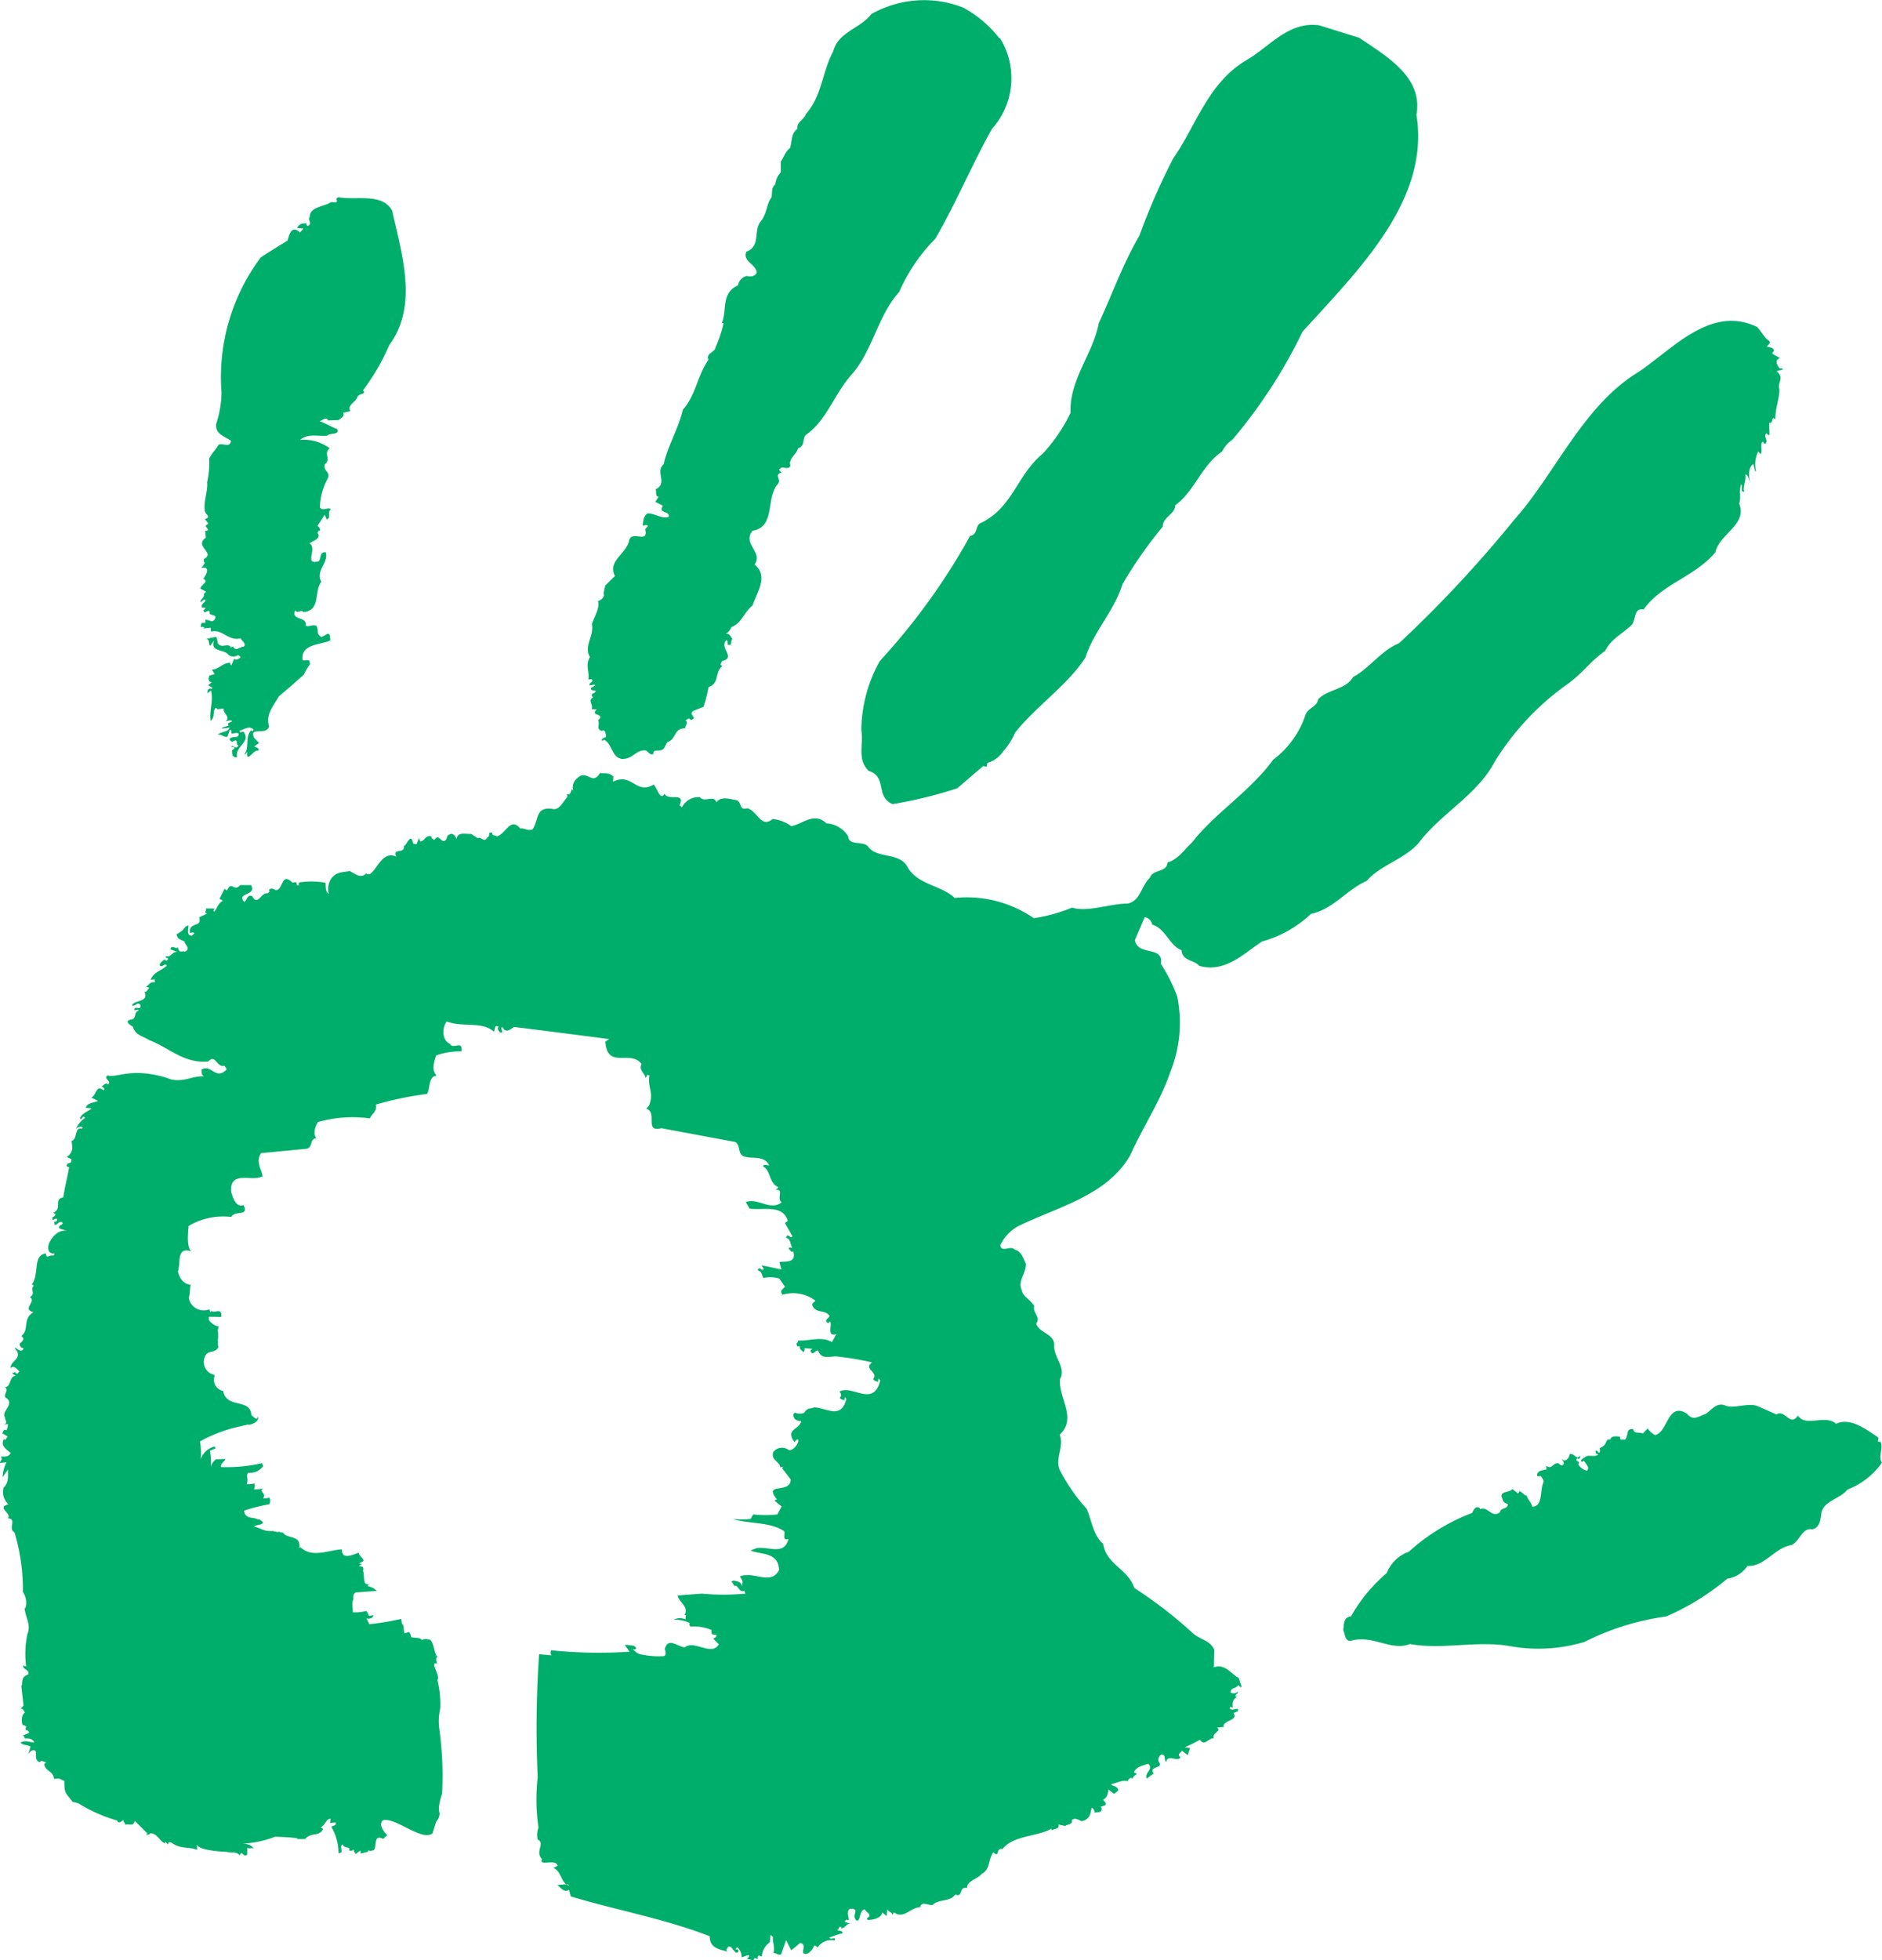 <?xml version="1.0" encoding="UTF-8"?> <svg xmlns="http://www.w3.org/2000/svg" xmlns:xlink="http://www.w3.org/1999/xlink" id="Groupe_114" data-name="Groupe 114" width="55.856" height="58.168" viewBox="0 0 55.856 58.168"><defs><clipPath id="clip-path"><rect id="Rectangle_133" data-name="Rectangle 133" width="55.856" height="58.168" fill="#00ae6b"></rect></clipPath></defs><g id="Groupe_21" data-name="Groupe 21" clip-path="url(#clip-path)"><path id="Tracé_63" data-name="Tracé 63" d="M129.134,1.125a2.254,2.254,0,0,1-.235,2.7c-.6,1.071-1.048,2.163-1.68,3.258a5.192,5.192,0,0,0-1.074,1.582c-.65.719-.779,1.758-1.446,2.49-.48.557-.7,1.284-1.282,1.722-.174.089-.039.361-.271.423-.047.184-.3.319-.227.516-.039.1-.126.07-.213.059-.071-.013-.089.032-.13.063l.077.086c-.231.06,0,.207-.1.327-.387.432-.055,1.274-.762,1.4-.307.389.328.634.063,1,.43.343.058.84-.057,1.212-.261.207-.341.551-.632.643a.364.364,0,0,1-.168.2c.121-.022.144.092.2.149a.331.331,0,0,0-.046.175l-.094.007c-.016-.05.02-.113-.041-.141-.225.228.306.519-.131.622-.01.05-.084.11.014.146-.234.168-.078.524-.412.621a3.642,3.642,0,0,1-.149.588l-.3.119.022.023c.084.038-.017.025-.022-.023-.174.113.16.209-.079.27-.064-.084-.095-.011-.159.017.114.062-.024.151,0,.233-.345-.017-.268.327-.522.4-.077.078-.085.224-.2.248-.082.021-.174-.009-.223.049l0,.058c-.108.063-.165-.079-.233-.1-.294-.026-.368.255-.7.255-.319-.05-.285-.448-.536-.575-.009.013-.034.038-.062.029l-.007-.044c.043,0,.078-.079.108-.044.047-.065,0-.1,0-.172l-.066-.054-.027.028c-.2-.048-.058-.188-.122-.322.242-.2-.268-.116-.039-.318l-.154-.011c.064-.137-.135-.25.051-.349a.065.065,0,0,1-.009-.119c.039.007.062-.046.087-.06-.046-.046-.171,0-.146-.1l.124-.074c-.026-.046-.1,0-.16,0-.045-.08.089-.08.075-.154-.031-.054-.079-.014-.116-.022.034-.267-.1-.4.045-.667-.192-.313.13-.632.057-.973.072-.234.241-.466.183-.691a.241.241,0,0,0,.18-.167c-.033-.063.02-.19.033-.287l.289-.286c-.233-.438.341-.659.42-1.046.071-.334.59.114.478-.341l.081-.092c-.028-.055-.11-.013-.156-.019.025-.124.008-.266.145-.359.229,0,.385.159.621.108.073-.187-.329-.094-.164-.332l-.227-.119.1-.153c-.117,0-.055-.152-.092-.217.378-.183-.025-.515.239-.744.124-.551.453-1.09.571-1.62.386-.435.421-.987.758-1.481-.086-.2.2-.217.211-.371a3.53,3.53,0,0,0,.24-.718l-.053,0c.159-.375-.028-.9.479-1.118a.355.355,0,0,1,.259-.281c.114.038.278.009.3-.118-.064-.252-.415-.311-.315-.6.446-.159.2-.631.44-.91.173-.215.167-.518.305-.692.041-.1-.016-.307.12-.394a.585.585,0,0,1,.161-.356l0-.322c.077-.1.135-.3.273-.4.071-.211.021-.422.226-.577-.053-.171.211-.288.238-.423.5-.566.478-1.237.821-1.873.14-.572.824-.688,1.124-1.1a3.169,3.169,0,0,1,2.724-.2,3.385,3.385,0,0,1,1.083.916" transform="translate(-99.459 0)" fill="#00ae6b"></path><path id="Tracé_64" data-name="Tracé 64" d="M186.078,5.348c.846.567,1.9,1.184,1.7,2.285.408,2.529-1.716,4.6-3.382,6.437a15.029,15.029,0,0,1-2.078,3.2.978.978,0,0,0-.311.356c-.614.419-.8,1.157-1.387,1.594,0,.258-.383.359-.37.632a12.69,12.69,0,0,0-1.2,1.715c-.237.781-.843,1.381-1.094,2.164-.509.81-1.51,1.486-2.093,2.242a2.051,2.051,0,0,1-.351.548.812.812,0,0,1-.463.339l-.029.117-.1-.02-.772.661a13.064,13.064,0,0,1-1.919.469c-.523-.229-.148-.809-.709-.986-.353-.348-.146-.775-.218-1.213a4.259,4.259,0,0,1,.55-2.048,19.153,19.153,0,0,0,2.678-3.711c.216-.037.16-.26.275-.363,1-.457,1.094-1.426,1.879-2.075a4.931,4.931,0,0,0,.828-1.215c-.046-.968.665-1.744.836-2.655.409-.883.7-1.726,1.206-2.6a19.964,19.964,0,0,1,1-2.286c.689-.986,1.033-2.24,2.167-2.917.7-.4,1.253-1.165,2.172-1.04Z" transform="translate(-145.739 -4.227)" fill="#00ae6b"></path><path id="Tracé_65" data-name="Tracé 65" d="M279.925,279.463c.26-.162.411.388.639.033.234.36.8-.046,1.134.245.412-.188.846.135,1.215.382.111.054-.061.188.1.147.1.186-.08.452.045.624a2.2,2.2,0,0,1-1.026.8c-.2.272-.688.326-.766.675-.03.187-.038.464-.286.505-.285-.063-.374.377-.613.468-.506.087-.79.645-1.3.618a.871.871,0,0,1-.6.378,7.333,7.333,0,0,1-1.806,1.119,7.742,7.742,0,0,0-2.431.757,4.725,4.725,0,0,1-2.23.122c-.977-.165-2,.115-2.95-.059-.566.217-1.077-.268-1.721-.105-.208.062-.2-.183-.259-.311.024-.162,0-.38.23-.405a4.726,4.726,0,0,1,1.06-1.284,1.1,1.1,0,0,1,.658-.635,5.911,5.911,0,0,1,1.875-1.149c.056-.1.11-.231.232-.143l.009.029c.224-.1.344.28.586.093.039-.16.247-.079.231-.25-.155-.032-.137-.116-.186-.224-.006-.161.267-.11.323-.219l.172.139c.008-.029.045-.05.032-.07.061-.009.157.138.225.132.025.114.136.194.166.327.328-.015.212-.485.334-.735,0-.067-.043-.114-.084-.173l-.1.007c-.031-.073.019-.124.082-.163l.189-.046-.012-.106c.18.14.213-.126.378-.064.031.021.048.069.1.052.105-.063,0-.13-.024-.2.082.124.228.019.238-.123.136-.071.205.19.319.036.005.039-.012.108-.057.1l-.022-.027c-.129.1.125.088.018.181a.405.405,0,0,0,.268.193c.07-.112-.011-.155-.1-.3-.013.011-.025.035-.06.035-.076-.038.051-.116.09-.13.09-.106.3.015.4-.091-.036-.007-.052-.028-.074-.016l-.006-.091c.051-.017.064.035.1.061.06-.037.013-.1.024-.138.178-.086.149-.12.223-.247l.118-.017L275,280.2c.018-.107.206-.089.288-.071-.026.129.1.066.13.089.141-.1.012-.342.259-.318.007.144.187.085.286.128l.142-.147a.649.649,0,0,0,.218.195c.386-.075.369-1.005.95-.633.183.226.341.077.565,0,.172-.124.322-.348.571-.243s.659-.088.948.013Z" transform="translate(-227.204 -237.495)" fill="#00ae6b"></path><path id="Tracé_66" data-name="Tracé 66" d="M42.932,53.445s.059-.119.09-.173.07-.106.105-.158l-.021-.1c-.059-.039-.144.016-.2-.023-.064-.487.561-.445.825-.581-.022-.073.017-.168-.075-.2-.06.029-.123.073-.189.1-.168-.087-.071-.192-.15-.328-.1-.062-.258.052-.319-.015.052-.279-.462-.138-.306-.455.021.127.216-.036.224.059.545-.036.318-.608.545-.9-.183-.327.23-.576.13-.875-.186-.016-.128.171-.2.262-.47.143-.028-.384-.282-.526.1-.067.372-.156.237-.31.021-.027.03-.077.082-.069a.167.167,0,0,0-.08-.139l.214-.332.056.137c.155-.039,0-.191.127-.3-.1-.076-.216.07-.325-.049a1.878,1.878,0,0,1,.232-.864c.092-.2-.143-.209-.086-.422.194-.132-.051-.341.147-.471a1.283,1.283,0,0,0-.881-.251c.227-.2.528-.1.8-.124.081-.093.394-.014.3-.2-.163-.051-.364-.186-.524-.229.078-.02.159-.124.244-.052v.027l.318-.011c.061-.043.2-.116.137-.211l.216-.056c-.109-.18.172-.268.207-.415.045-.118.286-.071.168-.2a6.506,6.506,0,0,0,.781-1.345c.868-1.173.368-2.7.086-3.985-.3-.542-1.074-.3-1.583-.4-.142.039-.019.087-.074.151l-.163-.005c-.207.142-.633.137-.626.438-.084.091.1.2-.063.268-.043-.019-.031-.053-.036-.077-.116,0-.223.014-.275.139l.187.015-.1.117c-.319-.29-.346.252-.384.246-.264.165-.523.32-.783.492A5.932,5.932,0,0,0,40.5,45.06a3.112,3.112,0,0,1-.16.928c-.03.312.247.36.439.5-.03.229-.236.051-.369.119-.08.142-.21.265-.276.408a2.658,2.658,0,0,1-.06.7c.026.262-.114.576-.07.843,0,.113.219.186,0,.254l.106.13-.087.071.081.114c-.023.04-.063.026-.09.035l.021.2c-.37.256.311.454-.067.638.02.037-.016.087.041.106l-.105.158c.3-.067.121.236.054.321l0,0c.2.082-.1.186-.082.291l.167.089-.063.063c0,.146-.092.132-.108.243.067,0,.1-.12.155-.041-.033.066-.159.112-.1.214a.1.1,0,0,1,.1.012l-.063.067c.026.13.13-.048.188.041-.052.137.219.05.156.2s-.182.026-.289.036l.008.06c-.008.037-.047.03-.088.032-.055-.02-.055.123-.055.123.043,0,.077-.015.107.015l-.036.027.222-.022.013.118c.318-.1.531.3.874.194.037.078.189.17.094.25-.116,0-.234.158-.314,0-.039-.008-.055.02-.064.041-.024-.126-.179-.066-.256-.064-.2-.03-.108-.147-.187-.269l-.31.065c.144-.012.073.161.14.2l.114-.163c-.137.362.3.25.427.435a.24.24,0,0,0,.28.005c.024.021.079.03.072.079-.062.027-.148.1-.182.018l-.088.211c-.036-.02-.027-.054-.031-.076-.221-.015-.323.187-.547.2l.085.132-.155.043c-.033.073-.048.195.07.195l-.109.093.123.07-.017.041c-.114-.053-.139.089-.123.123l.1-.078c.083.294-.056.607-.01.9.146-.116.045-.3.158-.39.012.011.039.018.029.046l.2-.021c-.027.148.218.249.062.375.067,0,.139-.053.185,0-.033.051-.157.029-.1.13L40.518,55v.027L40.741,55c-.062.153-.263.1-.362.222.1-.059.183.075.295.048l.074-.208c.066.013.034.063.048.115.074,0,.155-.043.213,0,0,.167-.164.056-.261.147-.021.048.037.08.074.1l.028-.027c.176-.065.048.084.147.13-.056.137-.136-.012-.2.023l0,.024c.039-.005.078-.01.094.022-.023.014-.032.065-.082.07l.011.141c.02.035.077.1.142.068-.074-.319.415-.442.2-.74-.032-.059-.122.064-.122-.045.09-.014.27-.165.4-.043.017.021-.007.038-.021.06l-.038-.031c-.194.2-.041.533-.209.716.045.008.053-.039.093-.07-.048.368.2-.093.314-.036.083-.064-.065-.108-.11-.13l.145-.1-.145-.153c-.165-.351.353-.053.442-.335-.109-.388.141-.616.292-.9.24-.194.725-.629.728-.627" transform="translate(-33.925 -33.409)" fill="#00ae6b"></path><path id="Tracé_67" data-name="Tracé 67" d="M24.883,362.852h0" transform="translate(-21.168 -308.69)" fill="#00ae6b"></path><path id="Tracé_68" data-name="Tracé 68" d="M153.684,388.262a.069.069,0,0,0,.009-.017.066.066,0,0,0-.009.017" transform="translate(-130.744 -330.292)" fill="#00ae6b"></path><path id="Tracé_69" data-name="Tracé 69" d="M35.029,185.584v0c-.018.01-.012.009,0,0" transform="translate(-29.79 -157.88)" fill="#00ae6b"></path><path id="Tracé_70" data-name="Tracé 70" d="M52.74,65.239l.18-.045c-.016-.037-.063-.037-.1-.03-.072-.092-.171-.26.008-.3-.075-.069-.167-.085-.236-.156l.057-.063c-.013-.119-.128-.1-.211-.132.03-.057.121-.091.075-.161-.159-.11-.229-.28-.363-.42-1.387-.669-2.53.681-3.527,1.339-1.645,1-2.469,3.025-3.685,4.384a36.5,36.5,0,0,1-3.416,3.662c-.525.208-.89.754-1.363,1-.226.392-.768.359-1.041.668-.028.208-.266.233-.365.433a2.73,2.73,0,0,1-.962,1.35c-.694.951-1.75,1.6-2.411,2.459-.218.19-.4.5-.73.594-.021.309-.429.192-.521.451-.276.264-.272.691-.671.771-.5-.007-1.19.267-1.64.117a4.75,4.75,0,0,1-1.137.314,3.5,3.5,0,0,0-2.348-.6c-.412-.386-1.067-.38-1.385-.891-.236-.5-.925-.241-1.2-.654-.179-.151-.555,0-.575-.284a.817.817,0,0,0-.646-.384c-.355-.343-.68.005-1.041.084a1.13,1.13,0,0,0-.556-.214c-.344.3-.467-.27-.759-.318-.246.079-.14-.188-.32-.243-.171-.019-.449-.132-.587.065-.074-.236-.364.029-.489-.152a.553.553,0,0,0-.535.3l-.071-.059c.188-.412-.34-.111-.448-.343-.124.23-.217-.174-.32-.272-.533.315-.629-.365-1.209-.084l.013-.15c-.136-.129-.2-.082-.4-.109-.225.4-.395-.135-.673.157a.33.33,0,0,0-.119.362l-.044-.038c-.033.07-.021.171-.142.148l.013.084c-.136.14-.24.405-.442.353-.521-.072-.4.324-.593.608-.142.056-.231-.047-.362-.025-.3-.361-.432.172-.7.232-.046-.049-.154,0-.13-.107-.165-.039-.04.1-.148.137-.1.185-.184-.045-.282.028l-.2-.131c-.173.011-.4-.071-.433.149-.033-.072-.1-.192-.2-.134-.094.013-.078.115-.119.168-.142.129-.2-.234-.339,0-.045-.033-.1-.051-.079-.108-.2-.055-.184.127-.342.149l-.037-.1-.07.183-.1-.018c-.074-.38-.211.106-.278.057.039.279-.355.049-.223.328-.4-.173-.529.309-.776.516-.036-.005-.086.038-.117-.024-.154.18-.341.012-.487-.064-.2.038-.388.019-.542.209a.554.554,0,0,0-.081.471c-.114-.076-.086-.2-.1-.333a2.368,2.368,0,0,0-.792-.007c0,.038.017.075-.019.09-.067-.015-.035-.074-.055-.1l-.115.011c-.338-.322-.256.2-.491.231-.059-.045-.181-.081-.209,0l.029.021-.059.069c-.213-.04-.289.4-.468.078-.16-.046-.132.115-.232.176-.25-.279.387-.183.2-.5l-.319,0c-.188.22-.266-.151-.391.165l-.073-.056-.152.3.1.052c-.147.09-.161.209-.256.333l-.025-.035c.01-.015.032-.045.019-.064H6.107c.044.057-.079.149.05.146l-.247.118c.1.316-.319.12-.271.456.055.009.1-.034.131.016l-.078.071c-.174-.008-.091-.208-.1-.3-.128.012-.116.127-.229.178a.577.577,0,0,1-.122.078c.03.16.109.153.245.221-.037.063.208.2,0,.3l-.041-.017c-.125.039-.145-.026-.169-.114-.086.062-.169-.092-.222.056l.206.079c-.171-.009-.175.179-.339.123l.007.062c.025-.017.054.005.068.021l-.058.067L4.906,82.7c-.078.02-.172.121-.169.168.076.1.14-.081.216.013-.179.171-.38.17-.483.423l.118-.016.009.091c-.137-.037-.2.1-.268.143a.114.114,0,0,1,.1.024c-.048.032-.065.136-.144.111.151.323-.307.235-.367.407.1.041.167-.135.252-.007.006.191-.175-.016-.186.145.057.01.1-.032.135.014-.155.044-.059.2-.2.264-.306.036.026.215.026.215.07.259.307.28.487.4.579.214,1.023.7,1.747.632.226-.238.24.19.486.126.021.064.115.088.016.153-.3.248-.419-.21-.706-.037.021.057-.018.163.089.194-.408,0-.558.171-.976.1a2.746,2.746,0,0,0-.531-.147c-.78-.147-1.116.1-1.371.023-.119.115.132.149.023.272-.073-.079-.129.028-.19.05.005.023.125.06.053.122-.222-.192-.206.146-.361.214l.2.1c-.124.054-.337.063-.363.2.057.018.12,0,.165.029-.126.094-.3.151-.342.29l.029.027.06-.074c.026-.01.041.011.067.032a.772.772,0,0,0-.279.333.168.168,0,0,1,.206-.054l-.022.039c-.232-.056-.125.318-.308.365l.021.173a.319.319,0,0,1-.167.3l.138.068c.036.179-.152.059-.134.21a.065.065,0,0,0,.07.019c-.043.269-.136.624-.174.906-.3.043-.015.343-.295.449l.071.059c-.034.028-.044.076-.087.067-.067.211.128-.039.128.1-.008.037-.042.043-.086.048l.011.086c.07.041.146-.158.242-.051-.013.079-.152.055-.1.163l.215.067c-.359-.039-.526.385-.526.385-.032.1-.051.31.163.29.01.02-.01.048-.037.065-.1-.038-.209.115-.213-.065-.407.043-.186.64-.425.924.028,0,.047.02.066.03-.124.127.069.23-.119.34.213.132-.253.358.109.449-.343.19-.112.527-.365.706.122.081.034.156-.044.227-.008.076.037.122.116.137-.071.176-.227-.039-.264-.008l.079.118c.088.219-.22.289-.2.479.1-.1.2.041.259.1-.026.015-.031.07-.09.062-.013-.016-.038-.021-.029-.047l-.1.037.115.073c-.21.014-.134.334-.323.339.117.106-.045.195.009.306.32.182-.143.419-.009.586-.018.078.112.181-.042.216l.127-.01a.427.427,0,0,1-.043.183L.16,96.653c-.08,0-.046.07-.1.1l.166.1-.075.11-.036-.036c-.1.194.044.29.2.413-.062.156-.24.089-.3.118.087.052-.016.128-.017.182l.193-.021a1.069,1.069,0,0,0-.113.443l.159-.229c-.01.151.039.388-.129.534a.483.483,0,0,0,.146.5c-.385.089.12.274-.025.414.292.012-.008.309.2.415a5.88,5.88,0,0,1,.25,1.773.557.557,0,0,1,.075.473l-.025.005c.031.3.2.486.081.78a2.89,2.89,0,0,0-.034.951l-.094-.03c.012.14.184.11.159.263-.2.079-.169.159-.192.331H.632l.066.6-.1.1c.074-.038.111.044.14.109-.134.075-.092.363-.051.374.039-.02.067.031.094.038-.072.176.046.036.086.185l-.19.079a.079.079,0,0,1,.049.084c.106,0,.25,0,.29.122-.133,0-.257-.086-.409.007.092.09.214.055.3.12l-.066.22.081-.1c.283-.1.015.26.261.339.045-.08.118,0,.186,0-.025.014-.036.06-.061.048.038.237.259.186.3.449.18-.031.141,0,.3.055,0,.409.049.349.247.626a.982.982,0,0,1,.181.048,4.528,4.528,0,0,0,1.145.505c.023.12.145.008.192-.023-.038.041.049.095.045.152.089-.049.256.067.277-.124l.382.379-.086.074c.073-.074.107,0,.179-.084.214.026.248.214.415.3l.032-.045.063.082c.012.01,0-.1.1-.059.3.209.485.11.773.216l-.012-.151c.1.192.878.21.878.21.14.041.315-.021.393.112.075-.186.087.066.226-.025v-.214c.061.058.144-.018.192.043-.042-.112-.2-.158-.334-.158a3.05,3.05,0,0,0,.969-.206s.83.029.638.07h.253c.159-.208.428-.06.533-.3l-.07-.053c.14-.055.16-.261.293-.249l-.018.127.162-.018c.048.1-.085.086-.119.135a1.564,1.564,0,0,1,.21.773c.2.005-.008-.2.129-.259.02.14.244.041.181.183.039,0,.108.03.126-.037l.067.143.149-.106.009.091.218-.056c0-.016,0-.027-.005-.043a.307.307,0,0,0,.082.02l.078-.02v.008c.127-.086-.024-.5.291-.344l.119-.112c-.1-.1-.262-.308-.133-.438.359-.115,1.162.636,1.478.387l.11-.35a.36.36,0,0,0,.1-.26c-.071-.152.075-.572.075-.572a10.217,10.217,0,0,0-.087-1.95,1.655,1.655,0,0,1,.031-.569,2.937,2.937,0,0,0-.084-.851c.109-.113-.259-.577,0-.485a.247.247,0,0,1-.023-.193h.038c-.123-.086-.1-.418-.236-.521l-.062-.005a.19.19,0,0,0-.167.015.166.166,0,0,1-.063-.048l-.266-.032a.246.246,0,0,0-.066-.156L12,102.7l-.037-.276-.031.007-.024-.166a8.1,8.1,0,0,1-.947.159l-.086-.177c.067.035.2,0,.206-.087-.041,0-.084.014-.126.02l-.076-.151a1.372,1.372,0,0,1-.408.043c.006-.108-.04-.3.018-.38-.012-.106,0-.216.118-.213l.577-.044a.494.494,0,0,0-.261-.138c-.016-.037.018-.055.053-.084-.228.115-.146-.235-.2-.368,0-.021.007-.038.007-.057a.053.053,0,0,0-.007-.034s0,0,0,0a.041.041,0,0,0-.019-.038l-.107-.015a.331.331,0,0,1,.1-.063l-.087-.013c.028-.038.087-.041.126-.082-.014-.1-.115-.113-.142-.24-.144.04-.506.243-.5-.1-.4.018-.876.269-1.231-.065l-.036.027c.076-.4-.376-.264-.478-.458l-.1-.014c-.005-.012-.008-.012-.008-.018a.109.109,0,0,1-.083.007.517.517,0,0,1-.115-.026c-.022,0-.036.016-.059,0-.186.019-.332-.094-.5-.133.082-.057.19-.03.274-.106a.234.234,0,0,0-.115-.1.32.32,0,0,1-.129-.037c-.146-.02-.3-.023-.323-.226a5.133,5.133,0,0,1,.78-.195c-.011,0-.021,0-.032,0a.2.2,0,0,0,0-.192.66.66,0,0,1-.184.026c.116-.178-.163-.21.015-.3a1.046,1.046,0,0,1-.286.027.262.262,0,0,0,.016-.173.71.71,0,0,1-.233.021c.061-.16-.023-.2.036-.339a.489.489,0,0,0,.458-.2.093.093,0,0,1-.026-.086,4.75,4.75,0,0,1-1.23.118c-.01-.129.121-.168.134-.24-.094.005-.192.012-.285.012a.415.415,0,0,0-.151.223,1.647,1.647,0,0,0-.027-.478c.056-.028.111-.043.167-.071a.135.135,0,0,0-.03-.056.58.58,0,0,0-.41.38A2.008,2.008,0,0,0,5.936,97a4.257,4.257,0,0,1,1.209-.45s0,0,.005,0c.034-.009.065-.019.1-.025s.072-.019.111-.028c-.017.034.351-.035.3-.249-.035.183-.148-.013-.2-.022-.021-.524-.735-.178-.839-.723a.337.337,0,0,1-.252-.447c0-.016-.011-.019-.013-.033a.387.387,0,0,1-.233-.608c.1-.113.254-.039.359-.207a.411.411,0,0,1-.009-.175c-.007,0-.007,0-.012,0l.005-.041a1.075,1.075,0,0,0-.006-.308.025.025,0,0,1,.013-.005.236.236,0,0,1,.022-.087.47.47,0,0,1-.3-.2L6.2,93.3l.366.006c.032-.3-.2-.092-.288-.179l-.036.046a.449.449,0,0,1-.024-.095.447.447,0,0,1-.615-.338c.038-.12.029-.273.055-.389-.157-.017-.3-.111-.378-.387.09-.28-.05-.752.4-.6-.145-.123-.1-.54-.083-.756a1.993,1.993,0,0,1,1.266-.268c.1-.209.544,0,.363-.355-.212.082-.309-.188-.367-.395-.046-.636.6-.3.9-.444l.033,0c0-.179-.223-.428-.044-.7l1.361-.13c.193-.065.074-.3.278-.311-.11-.141-.024-.36.049-.482a3.82,3.82,0,0,1,1.54-.108c.063-.14.223-.208.18-.41a9.932,9.932,0,0,1,1.518-.315c.092-.133.039-.538.285-.54-.164-.192-.073-.392-.018-.6a2.018,2.018,0,0,1,.755-.122c.038-.36-.24-.034-.346-.226-.24-.106-.23-.483-.093-.663.477.187,1.056-.012,1.395.3.066-.062-.009-.216.157-.142-.082.027,0,.129.026.165.169.039-.032-.147.078-.154.091.193.241.068.341-.007,1,.125,1.928.244,2.824.361l-.113.076c.067.841.732.221,1.076.663-.091.188.1.265.117.418.02-.036.054-.051.037-.093l.08.01c-.069.353.147.514-.016.906l-.082.081c.355.119-.073.716.453.584l2.185.407c.189.1.054.389.3.44.236.066.574-.039.712.254-.061.01-.146-.055-.183.032.242.123.165.492.462.619l-.086.081c.264-.04.018.257.179.365-.336.266-.7-.141-1.066-.007l.114.195c.4.056.991-.132,1.133.364l-.086.064.223.387c-.054.118-.129-.129-.19.048.154.041.11.18.188.3-.049,0-.088-.029-.112.023.046.044.1.142.137.075.114.374-.247.29-.407.324l.059.222c-.177-.038-.383-.085-.592-.125l.066.105c-.056.109-.121-.114-.181.043.123.028.123.124.16.214a.055.055,0,0,0,.036.008.95.95,0,0,1,.448.022l.165.24c-.058.094-.169.1-.071.241a1.094,1.094,0,0,1,.958.162c.071.026-.119.075-.064.167.11.238.348.1.5.289,0,.087-.176.121-.057.214.031.02.051-.016.062-.035.111.019-.118.476.2.371l-.131.237c-.3-.183-.679-.029-1-.048a.14.14,0,0,1-.059.1c.02.028.021.055.043.08.014-.005.029-.005.035-.015.028,0,.034.037.028.08.034.033.07.062.1.1.051-.027.039-.084.04-.118l.236.023c-.03.021-.068.032-.055.069.071.175.163-.1.233,0,.084.228.292.168.5.152a8.552,8.552,0,0,1,1.091.18c-.252.186.119.254.063.441l-.03.053c.024.055.086.061.143.087l.012-.121c.012.039.026.056.056.06-.194.846-.837.121-1.215.349a.137.137,0,0,1,.047.135l-.036.041c.023.053.08.056.136.084l.012-.111c.01.036.027.053.049.054-.146.641-.6.27-.956.262a.446.446,0,0,1-.155.035.281.281,0,0,0-.142.127.349.349,0,0,1-.272-.007c-.014.019-.029.016-.042.038-.029.163.119.219.226.214-.057.269-.483.226-.2.625.031-.03.056-.1.115-.071.019.123-.176.352-.293.3a.324.324,0,0,0-.453.067c-.074.252.2.266.213.466a.077.077,0,0,1,.089-.03c-.017,0-.029.023-.041.036l.259.341c-.015.449-.842.055-.4.6-.031-.023-.046.014-.084.025l.213.173-.125.237a3.2,3.2,0,0,1-.719,0l-.077.136a3.092,3.092,0,0,1-.528,0c.491.151,1.093.077,1.52.358.052.079-.073.3.132.233-.123.515-.616.2-.963.279a.274.274,0,0,1-.094.033c-.015.014-.04.015-.061.034.27.124.83.031.839.579-.245.473-.772.011-1.164.192.132.179.06.152.073.318-.013-.166-.162-.185-.272-.2l-.047.03.094.137c.083-.078.133.222.3.133-.022.033.006.054.02.089a7.185,7.185,0,0,1-1.3,0l-.712.054c.026.2.353.332.2.585l.043,0-.013.127a.369.369,0,0,0-.344.008,1,1,0,0,1,.463.093.119.119,0,0,0,.03.113,1.3,1.3,0,0,1,.628.1c-.008.053-.012.108.033.132l.109.012c.008.07-.057.086-.092.113l.164.166c-.214.37-.725-.142-1.009.09-.2-.009-.5-.319-.593.046.008.061.061.173-.024.214a2.438,2.438,0,0,1-.659-.045c-.155-.02-.2-.11-.276-.162.027.005.073.025.109-.021-.007-.033-.038-.053-.062-.079-.094-.011-.18-.025-.251-.028l-.021.011.137.194a13.894,13.894,0,0,1-2.328-.043.153.153,0,0,0,.01.151L16,103.314a31.647,31.647,0,0,0-.042,3.646,5.807,5.807,0,0,0,.024,1.5.6.6,0,0,0-.024.354c.236.112-.093.345.128.582-.108.229.412-.029.461.195l-.119.067c.206.077.227.382.378.483.04,0,.077.007.091.03a.187.187,0,0,1-.091-.03,2.154,2.154,0,0,0-.285.03c.074-.016.207.256.366.13l.054.2c1.364.41,2.852.681,4.122,1.182,0,.352.277.382.53.458-.013-.015-.027-.034-.039-.047.117-.283.2.077.326.079,0,0,.117-.091-.057-.108.025-.017.039-.044.066-.051a.371.371,0,0,1,.121.295l.194-.067c.082.026-.031.1-.031.115l.205.04-.006-.026c.021-.078.079-.01.125-.014l-.013-.057c.031-.084.081-.014.128-.021a.534.534,0,0,1,.235-.416l.021-.219.071.055c-.018.149.08.355.008.483.043-.029.155.082.233.038l.15-.422.152.3c.118-.086.259-.216.264-.218.257.048-.077.376.22.32a.483.483,0,0,0,.2-.24c.036-.011.073.035.1.055a.486.486,0,0,1,.513-.207l-.006-.065c-.049-.008-.125.038-.161-.018a2.7,2.7,0,0,1,.4-.133c-.024-.1-.1-.051-.169-.1.082-.007.039-.142.123-.076l0,.031c.143-.005.155-.178.306-.126l-.208-.067.061-.069c.014.012.044.033.067.014,0-.1-.079-.239.03-.33.344-.011.017.177.2.35.136.02.06-.3.243-.334.033.085.252.161.062.266,0,.034.023.041.039.048.133,0,.388-.048.42-.221l.13.107.021-.21c.006.074.166.1.142.185l.051-.087c.29.216.491-.144.778-.151.046-.2.245-.041.376-.071.167-.178.508-.077.669-.308.243.108.091-.252.349-.192-.013-.213.334-.277.427-.413.272-.142.185-.413.354-.649.193.2.062-.151.269-.092.315-.415,1.068-.368,1.455-.61l0,.054c.072-.054.253-.032.207-.173l.2.043c.057-.054.234-.038.194-.173.093-.087.2-.007.291.031.271-.054.263-.254.3-.4a.138.138,0,0,1,.082.14L32.62,108c.066-.007.118-.115.039-.154l.15-.055c.033-.078-.047-.108-.071-.165.108-.03.155-.187.155-.3l.173.133.121-.1c0-.135-.155-.111-.214-.188.128-.017.363-.146.5-.084,0-.063.091-.137.156-.079-.04-.1.23-.139.028-.181.035-.168.3-.223.424-.261.169.163-.127.267-.048.437l.209-.152c-.169-.22.313-.135.15-.348-.051-.057.035-.268.136-.2.07.044.014.158.087.209.029-.25.33.012.421-.135L35,106.335c-.047-.072.058-.107.077-.16l.172.134.073-.209-.16-.024a4.3,4.3,0,0,0,.452-.224c.139.213.259-.067.417-.044-.083-.158.253-.218.084-.314l.22-.025-.026-.034c.058-.174.431-.158.306-.368.032-.051.169-.025.118-.133-.079.005-.168.054-.227,0-.013-.028.014-.044.017-.068.028.011.053.05.067.029-.019-.135-.007-.251.132-.316-.024.013-.046-.021-.069-.034.037-.014.039-.067.083-.07v-.05a.168.168,0,0,1-.216.021c.012-.151.16-.1.231-.216.033.027.046.077.1.054l-.087-.265c-.212-.105-.409-.44-.737-.315l.011-.523c-.13-.293-.438-.3-.646-.5a13.027,13.027,0,0,0-1.724-1.331c-.191-.567-.835-.7-.928-1.309-.306-.276-.335-.691-.49-1.043a5.316,5.316,0,0,1-.8-1.155c-.142-.353.141-.691,0-1.043.527-.49-.036-1.077.01-1.648.192-.338-.2-.663-.171-1.009,0-.345-.458-.36-.536-.643.148-.185-.111-.307-.058-.513-.11-.2-.345-.281-.369-.479-.133-.268.137-.5.12-.783-.08-.151-.117-.362-.336-.418-.1-.137-.4.108-.42-.132a1.231,1.231,0,0,1,.576-.585c1.164-.562,2.592-.887,3.283-2.089.353-.8.892-1.6,1.176-2.44a3.908,3.908,0,0,0,.215-2.259,4.894,4.894,0,0,0-.486-.972c.087-.559-.681-.209-.771-.706l.289-.678.025,0a.281.281,0,0,1,.2.22c.4.12.5.61.869.758.025.327.361.279.526.464.762.223,1.333-.373,1.862-.721a3.443,3.443,0,0,0,1.455-.821c.664-.138,1.066-.724,1.65-.975.4-.465,1.083-.629,1.528-1.107.684-.912,1.751-1.433,2.282-2.445a7.9,7.9,0,0,1,2.135-2.278c.466-.328.668-.665,1.137-1,.173-.358.531-.514.8-.782.114-.179.055-.5.34-.445.539-.759,1.509-.963,2.127-1.691.125-.559.961-.826.709-1.447.07-.225-.019-.356.059-.577.061.045-.039.221.09.228-.045-.183.062-.321.038-.526.1.041.116.206.133.269-.017-.162-.083-.45.1-.572l.053.216.026-.007a.86.86,0,0,1,.067-.581l.075.082c.056-.121-.025-.273.052-.375.02.011.043.032.036.058l.066-.005c.059-.133-.074-.192.009-.3.026.014.051.06.095.054l-.009-.364c.112.022.067-.1.119-.145a.1.1,0,0,0,.064.032c0-.339.115-.573.123-.876-.072-.222.16-.335-.079-.536" transform="translate(0 -54.23)" fill="#00ae6b"></path></g></svg> 